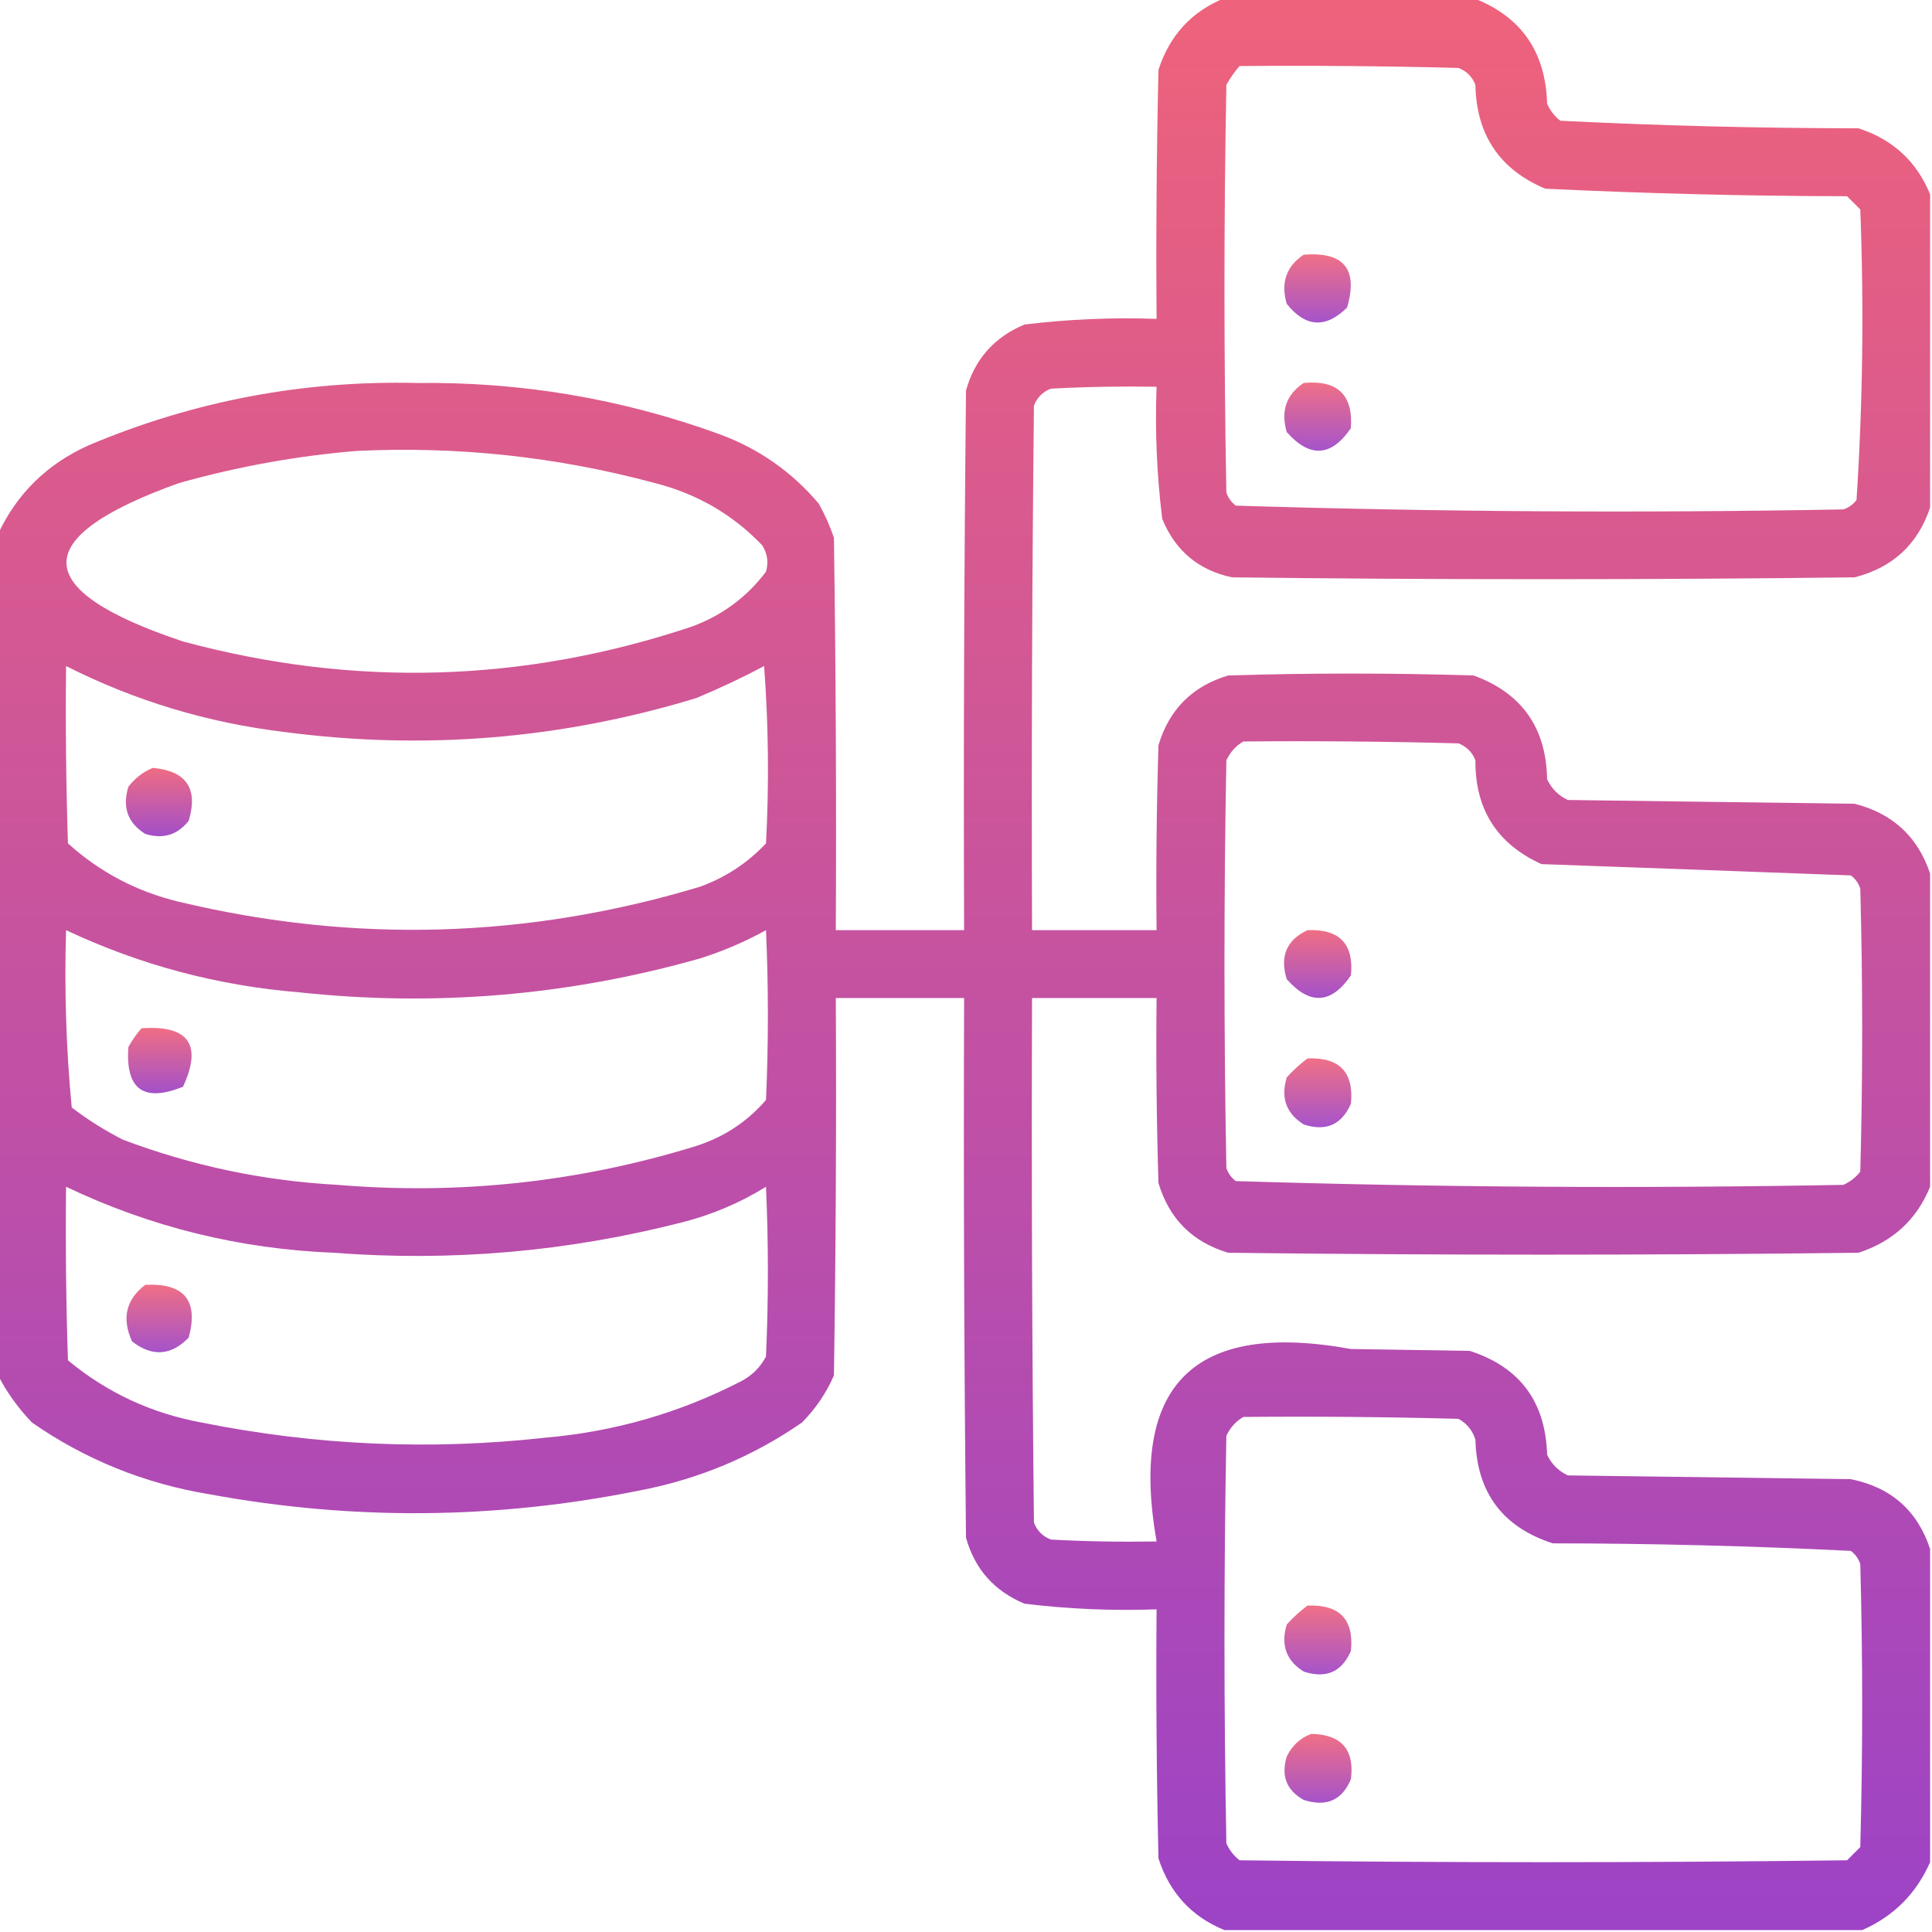 <svg width="42" height="42" viewBox="0 0 42 42" fill="none" xmlns="http://www.w3.org/2000/svg">
<g clip-path="url(#clip0_4867_7582)">
<path opacity="0.946" fill-rule="evenodd" clip-rule="evenodd" d="M26.619 -0.041C28.424 -0.041 30.229 -0.041 32.033 -0.041C33.069 0.36 33.602 1.126 33.633 2.256C33.697 2.402 33.793 2.525 33.92 2.625C36.075 2.732 38.235 2.787 40.4 2.789C41.146 3.029 41.666 3.508 41.959 4.225C41.959 6.494 41.959 8.764 41.959 11.033C41.692 11.834 41.145 12.339 40.318 12.551C35.807 12.605 31.295 12.605 26.783 12.551C26.053 12.395 25.547 11.971 25.266 11.279C25.148 10.329 25.107 9.371 25.143 8.408C24.377 8.395 23.611 8.408 22.846 8.449C22.668 8.518 22.545 8.641 22.477 8.818C22.436 12.619 22.422 16.42 22.436 20.221C23.338 20.221 24.24 20.221 25.143 20.221C25.129 18.881 25.143 17.541 25.184 16.201C25.416 15.422 25.922 14.916 26.701 14.684C28.479 14.629 30.256 14.629 32.033 14.684C33.079 15.064 33.612 15.816 33.633 16.939C33.728 17.145 33.879 17.295 34.084 17.391C36.162 17.418 38.24 17.445 40.318 17.473C41.145 17.684 41.692 18.19 41.959 18.99C41.959 21.26 41.959 23.529 41.959 25.799C41.668 26.513 41.148 26.992 40.4 27.234C35.834 27.289 31.268 27.289 26.701 27.234C25.922 27.002 25.416 26.496 25.184 25.717C25.143 24.377 25.129 23.037 25.143 21.697C24.24 21.697 23.338 21.697 22.436 21.697C22.422 25.498 22.436 29.299 22.477 33.1C22.545 33.277 22.668 33.4 22.846 33.469C23.611 33.51 24.377 33.523 25.143 33.51C24.546 30.101 25.954 28.706 29.367 29.326C30.229 29.34 31.09 29.354 31.951 29.367C33.037 29.717 33.598 30.468 33.633 31.623C33.728 31.828 33.879 31.979 34.084 32.074C36.135 32.102 38.185 32.129 40.236 32.156C41.109 32.332 41.683 32.838 41.959 33.674C41.959 35.943 41.959 38.213 41.959 40.482C41.658 41.166 41.166 41.658 40.482 41.959C35.861 41.959 31.24 41.959 26.619 41.959C25.905 41.668 25.426 41.148 25.184 40.4C25.143 38.596 25.129 36.791 25.143 34.986C24.18 35.02 23.223 34.979 22.271 34.863C21.614 34.588 21.19 34.11 21 33.428C20.959 29.518 20.945 25.608 20.959 21.697C20.029 21.697 19.1 21.697 18.17 21.697C18.184 24.432 18.17 27.166 18.129 29.9C17.961 30.287 17.728 30.629 17.432 30.926C16.365 31.664 15.189 32.156 13.904 32.402C10.79 33.031 7.672 33.059 4.553 32.484C3.145 32.252 1.86 31.733 0.697 30.926C0.396 30.613 0.15 30.271 -0.041 29.9C-0.041 23.803 -0.041 17.705 -0.041 11.607C0.369 10.729 1.025 10.086 1.928 9.68C4.207 8.718 6.585 8.267 9.064 8.326C11.321 8.297 13.509 8.666 15.627 9.434C16.488 9.748 17.212 10.254 17.801 10.951C17.933 11.188 18.042 11.434 18.129 11.69C18.17 14.533 18.184 17.377 18.17 20.221C19.1 20.221 20.029 20.221 20.959 20.221C20.945 16.31 20.959 12.4 21 8.49C21.19 7.808 21.614 7.33 22.271 7.055C23.223 6.939 24.18 6.898 25.143 6.932C25.129 5.127 25.143 3.322 25.184 1.518C25.426 0.77 25.905 0.25 26.619 -0.041ZM26.947 1.436C28.533 1.422 30.119 1.436 31.705 1.477C31.883 1.545 32.006 1.668 32.074 1.846C32.096 2.933 32.602 3.685 33.592 4.102C35.776 4.207 37.964 4.262 40.154 4.266C40.25 4.361 40.346 4.457 40.441 4.553C40.522 6.665 40.495 8.771 40.359 10.869C40.285 10.968 40.19 11.036 40.072 11.074C35.663 11.155 31.261 11.128 26.865 10.992C26.767 10.918 26.698 10.822 26.66 10.705C26.605 7.752 26.605 4.799 26.66 1.846C26.742 1.696 26.838 1.559 26.947 1.436ZM7.752 9.803C9.95 9.697 12.111 9.929 14.232 10.5C15.148 10.732 15.927 11.183 16.57 11.854C16.683 12.034 16.71 12.225 16.652 12.428C16.239 12.977 15.706 13.373 15.053 13.617C11.397 14.842 7.706 14.951 3.979 13.945C0.628 12.828 0.601 11.679 3.896 10.5C5.171 10.142 6.456 9.91 7.752 9.803ZM1.436 14.479C2.931 15.235 4.517 15.714 6.193 15.914C9.229 16.313 12.209 16.067 15.135 15.176C15.64 14.966 16.133 14.734 16.611 14.479C16.707 15.763 16.721 17.048 16.652 18.334C16.251 18.761 15.773 19.075 15.217 19.277C11.476 20.404 7.702 20.514 3.896 19.605C2.977 19.385 2.17 18.961 1.477 18.334C1.436 17.049 1.422 15.764 1.436 14.479ZM27.029 16.119C28.588 16.105 30.147 16.119 31.705 16.16C31.883 16.229 32.006 16.352 32.074 16.529C32.067 17.596 32.546 18.348 33.51 18.785C35.756 18.865 37.998 18.947 40.236 19.031C40.335 19.105 40.403 19.201 40.441 19.318C40.496 21.369 40.496 23.42 40.441 25.471C40.342 25.598 40.219 25.693 40.072 25.758C35.663 25.839 31.261 25.812 26.865 25.676C26.767 25.602 26.698 25.506 26.66 25.389C26.605 22.436 26.605 19.482 26.66 16.529C26.744 16.35 26.867 16.213 27.029 16.119ZM1.436 20.221C3.045 20.979 4.74 21.43 6.521 21.574C9.47 21.889 12.368 21.643 15.217 20.836C15.717 20.678 16.195 20.473 16.652 20.221C16.707 21.451 16.707 22.682 16.652 23.912C16.227 24.406 15.694 24.748 15.053 24.938C12.538 25.703 9.967 25.977 7.342 25.758C5.731 25.671 4.172 25.343 2.666 24.773C2.275 24.573 1.906 24.341 1.559 24.076C1.438 22.799 1.397 21.514 1.436 20.221ZM1.436 25.799C3.27 26.674 5.212 27.153 7.26 27.234C9.813 27.43 12.329 27.211 14.807 26.578C15.463 26.414 16.079 26.154 16.652 25.799C16.707 27.029 16.707 28.26 16.652 29.49C16.529 29.723 16.352 29.9 16.119 30.023C14.781 30.714 13.359 31.124 11.854 31.254C9.354 31.532 6.866 31.422 4.389 30.926C3.296 30.726 2.325 30.275 1.477 29.572C1.436 28.315 1.422 27.057 1.436 25.799ZM27.029 30.803C28.588 30.789 30.147 30.803 31.705 30.844C31.888 30.944 32.011 31.095 32.074 31.295C32.104 32.446 32.665 33.198 33.756 33.551C35.921 33.553 38.081 33.608 40.236 33.715C40.335 33.789 40.403 33.885 40.441 34.002C40.496 36.053 40.496 38.103 40.441 40.154C40.346 40.25 40.25 40.346 40.154 40.441C35.752 40.496 31.35 40.496 26.947 40.441C26.82 40.342 26.725 40.219 26.66 40.072C26.605 37.119 26.605 34.166 26.66 31.213C26.744 31.034 26.867 30.897 27.029 30.803Z" fill="url(#paint0_linear_4867_7582)"/>
<path opacity="0.864" fill-rule="evenodd" clip-rule="evenodd" d="M28.341 5.537C29.216 5.468 29.53 5.851 29.284 6.686C28.819 7.145 28.381 7.118 27.972 6.604C27.839 6.146 27.962 5.791 28.341 5.537Z" fill="url(#paint1_linear_4867_7582)"/>
<path opacity="0.864" fill-rule="evenodd" clip-rule="evenodd" d="M28.341 8.325C29.079 8.257 29.421 8.585 29.366 9.31C28.939 9.932 28.474 9.96 27.972 9.392C27.839 8.934 27.962 8.579 28.341 8.325Z" fill="url(#paint2_linear_4867_7582)"/>
<path opacity="0.885" fill-rule="evenodd" clip-rule="evenodd" d="M3.323 16.693C4.053 16.76 4.313 17.143 4.102 17.842C3.86 18.152 3.545 18.247 3.159 18.129C2.777 17.891 2.654 17.549 2.79 17.104C2.938 16.913 3.116 16.776 3.323 16.693Z" fill="url(#paint3_linear_4867_7582)"/>
<path opacity="0.874" fill-rule="evenodd" clip-rule="evenodd" d="M28.424 20.221C29.121 20.192 29.435 20.52 29.368 21.205C28.94 21.828 28.475 21.855 27.973 21.287C27.818 20.789 27.968 20.434 28.424 20.221Z" fill="url(#paint4_linear_4867_7582)"/>
<path opacity="0.878" fill-rule="evenodd" clip-rule="evenodd" d="M3.077 22.353C4.101 22.284 4.402 22.708 3.979 23.624C3.123 23.971 2.726 23.684 2.79 22.763C2.872 22.614 2.967 22.477 3.077 22.353Z" fill="url(#paint5_linear_4867_7582)"/>
<path opacity="0.864" fill-rule="evenodd" clip-rule="evenodd" d="M28.424 23.009C29.121 22.981 29.435 23.309 29.368 23.994C29.167 24.452 28.825 24.603 28.343 24.445C27.961 24.207 27.838 23.866 27.973 23.42C28.115 23.264 28.266 23.127 28.424 23.009Z" fill="url(#paint6_linear_4867_7582)"/>
<path opacity="0.871" fill-rule="evenodd" clip-rule="evenodd" d="M3.158 27.931C4.007 27.89 4.321 28.273 4.102 29.079C3.717 29.473 3.307 29.5 2.871 29.161C2.642 28.662 2.738 28.251 3.158 27.931Z" fill="url(#paint7_linear_4867_7582)"/>
<path opacity="0.864" fill-rule="evenodd" clip-rule="evenodd" d="M28.424 34.904C29.122 34.877 29.437 35.205 29.368 35.888C29.171 36.347 28.829 36.497 28.343 36.339C27.961 36.102 27.838 35.76 27.973 35.314C28.115 35.158 28.266 35.021 28.424 34.904Z" fill="url(#paint8_linear_4867_7582)"/>
<path opacity="0.868" fill-rule="evenodd" clip-rule="evenodd" d="M28.506 37.693C29.162 37.706 29.449 38.034 29.368 38.678C29.175 39.137 28.833 39.287 28.342 39.129C27.968 38.92 27.845 38.606 27.973 38.185C28.091 37.944 28.269 37.78 28.506 37.693Z" fill="url(#paint9_linear_4867_7582)"/>
</g>
<defs>
<linearGradient id="paint0_linear_4867_7582" x1="20.959" y1="-0.041" x2="20.959" y2="41.959" gradientUnits="userSpaceOnUse">
<stop stop-color="#ED5973"/>
<stop offset="1" stop-color="#9738C2"/>
</linearGradient>
<linearGradient id="paint1_linear_4867_7582" x1="28.642" y1="5.529" x2="28.642" y2="7.011" gradientUnits="userSpaceOnUse">
<stop stop-color="#ED5973"/>
<stop offset="1" stop-color="#9738C2"/>
</linearGradient>
<linearGradient id="paint2_linear_4867_7582" x1="28.646" y1="8.316" x2="28.646" y2="9.798" gradientUnits="userSpaceOnUse">
<stop stop-color="#ED5973"/>
<stop offset="1" stop-color="#9738C2"/>
</linearGradient>
<linearGradient id="paint3_linear_4867_7582" x1="3.455" y1="16.693" x2="3.455" y2="18.178" gradientUnits="userSpaceOnUse">
<stop stop-color="#ED5973"/>
<stop offset="1" stop-color="#9738C2"/>
</linearGradient>
<linearGradient id="paint4_linear_4867_7582" x1="28.645" y1="20.219" x2="28.645" y2="21.693" gradientUnits="userSpaceOnUse">
<stop stop-color="#ED5973"/>
<stop offset="1" stop-color="#9738C2"/>
</linearGradient>
<linearGradient id="paint5_linear_4867_7582" x1="3.474" y1="22.346" x2="3.474" y2="23.767" gradientUnits="userSpaceOnUse">
<stop stop-color="#ED5973"/>
<stop offset="1" stop-color="#9738C2"/>
</linearGradient>
<linearGradient id="paint6_linear_4867_7582" x1="28.648" y1="23.008" x2="28.648" y2="24.506" gradientUnits="userSpaceOnUse">
<stop stop-color="#ED5973"/>
<stop offset="1" stop-color="#9738C2"/>
</linearGradient>
<linearGradient id="paint7_linear_4867_7582" x1="3.46" y1="27.928" x2="3.46" y2="29.397" gradientUnits="userSpaceOnUse">
<stop stop-color="#ED5973"/>
<stop offset="1" stop-color="#9738C2"/>
</linearGradient>
<linearGradient id="paint8_linear_4867_7582" x1="28.648" y1="34.902" x2="28.648" y2="36.4" gradientUnits="userSpaceOnUse">
<stop stop-color="#ED5973"/>
<stop offset="1" stop-color="#9738C2"/>
</linearGradient>
<linearGradient id="paint9_linear_4867_7582" x1="28.652" y1="37.693" x2="28.652" y2="39.19" gradientUnits="userSpaceOnUse">
<stop stop-color="#ED5973"/>
<stop offset="1" stop-color="#9738C2"/>
</linearGradient>
<clipPath id="clip0_4867_7582">
<rect width="42" height="42" fill="white"/>
</clipPath>
</defs>
</svg>
